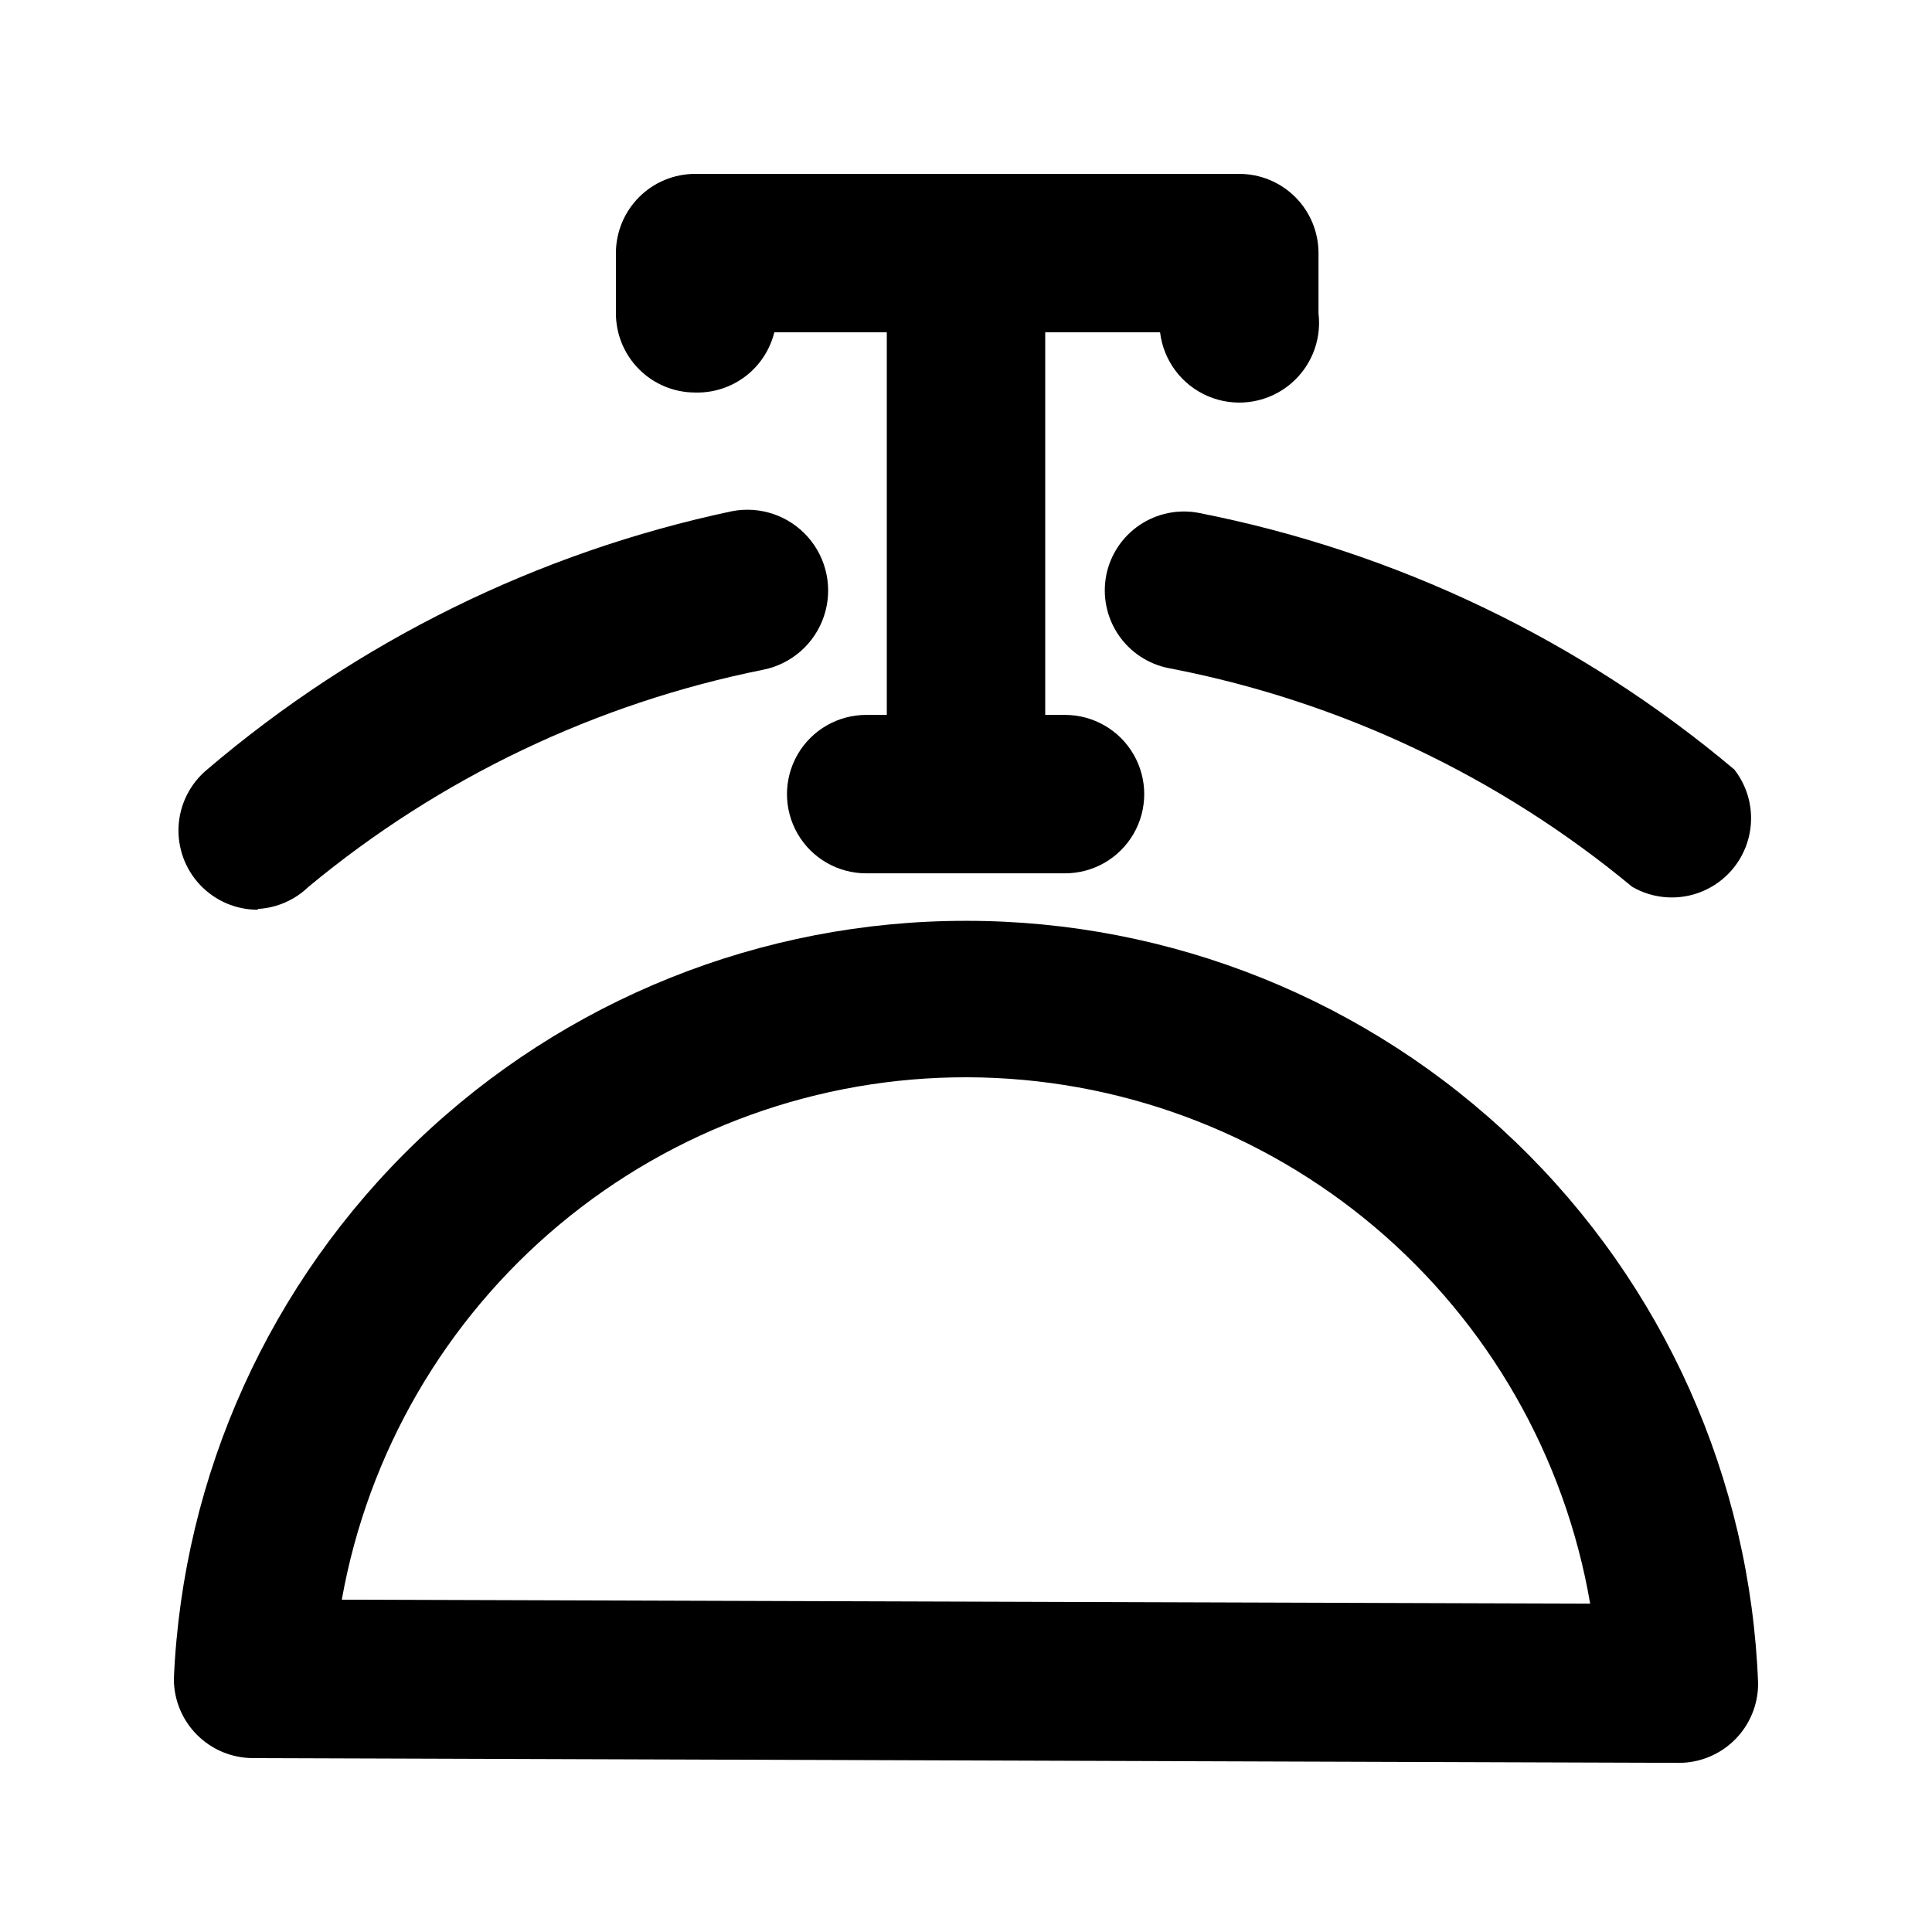 <?xml version="1.0" encoding="UTF-8"?>
<!-- Uploaded to: ICON Repo, www.svgrepo.com, Generator: ICON Repo Mixer Tools -->
<svg fill="#000000" width="800px" height="800px" version="1.1" viewBox="144 144 512 512" xmlns="http://www.w3.org/2000/svg">
 <g>
  <path d="m328.21 248.02c4.793 0.141 9.492-1.367 13.312-4.269 3.82-2.902 6.527-7.027 7.68-11.684h29.809v101.39h-5.461c-7.5 0-14.43 4-18.18 10.496-3.75 6.496-3.75 14.496 0 20.992s10.68 10.496 18.18 10.496h52.691c7.5 0 14.43-4 18.18-10.496s3.75-14.496 0-20.992c-3.75-6.496-10.68-10.496-18.18-10.496h-5.246v-101.39h30.438c0.898 7.5 5.731 13.949 12.676 16.918 6.945 2.973 14.949 2.012 20.992-2.516 6.047-4.531 9.215-11.941 8.316-19.441v-15.953c0-5.566-2.211-10.906-6.148-14.844s-9.277-6.148-14.844-6.148h-144.21c-5.57 0-10.91 2.211-14.844 6.148-3.938 3.938-6.148 9.277-6.148 14.844v15.953c0 5.566 2.211 10.906 6.148 14.844 3.934 3.938 9.273 6.148 14.844 6.148z"/>
  <path d="m437.16 296.51c-1.051 5.453 0.109 11.102 3.215 15.707 3.109 4.602 7.914 7.785 13.367 8.852 45.16 8.66 87.402 28.59 122.8 57.941 5.664 3.281 12.539 3.731 18.582 1.215 6.047-2.516 10.574-7.707 12.238-14.039 1.668-6.332 0.285-13.082-3.742-18.246-40.781-34.316-89.609-57.719-141.91-68.012-5.453-1.051-11.102 0.109-15.707 3.215-4.602 3.109-7.785 7.914-8.852 13.367z"/>
  <path d="m212.33 384.88c5.039-0.277 9.809-2.367 13.438-5.875 34.781-28.855 76.184-48.621 120.49-57.52 7.5-1.5 13.629-6.887 16.082-14.133 2.449-7.246 0.852-15.246-4.199-20.992-5.047-5.742-12.777-8.359-20.277-6.859-51.301 10.883-99.066 34.406-138.97 68.434-4.465 3.699-7.199 9.082-7.559 14.871-0.355 5.789 1.695 11.465 5.672 15.688 3.977 4.223 9.523 6.609 15.32 6.598z"/>
  <path d="m400 388.03c-54.148-0.047-106.22 20.824-145.34 58.262-39.117 37.438-62.258 88.539-64.586 142.63 0 5.57 2.211 10.906 6.148 14.844s9.277 6.148 14.844 6.148l377.86 1.258v0.004c5.57 0 10.906-2.211 14.844-6.148s6.148-9.277 6.148-14.844c-2.012-54.316-25.012-105.74-64.164-143.44s-91.402-58.75-145.75-58.715zm-165.42 179.9c6.941-38.898 27.375-74.105 57.711-99.43 30.336-25.32 68.633-39.133 108.14-39.008 39.516 0.125 77.723 14.184 107.9 39.695 30.176 25.512 50.387 60.848 57.078 99.793z"/>
 </g>
</svg>
